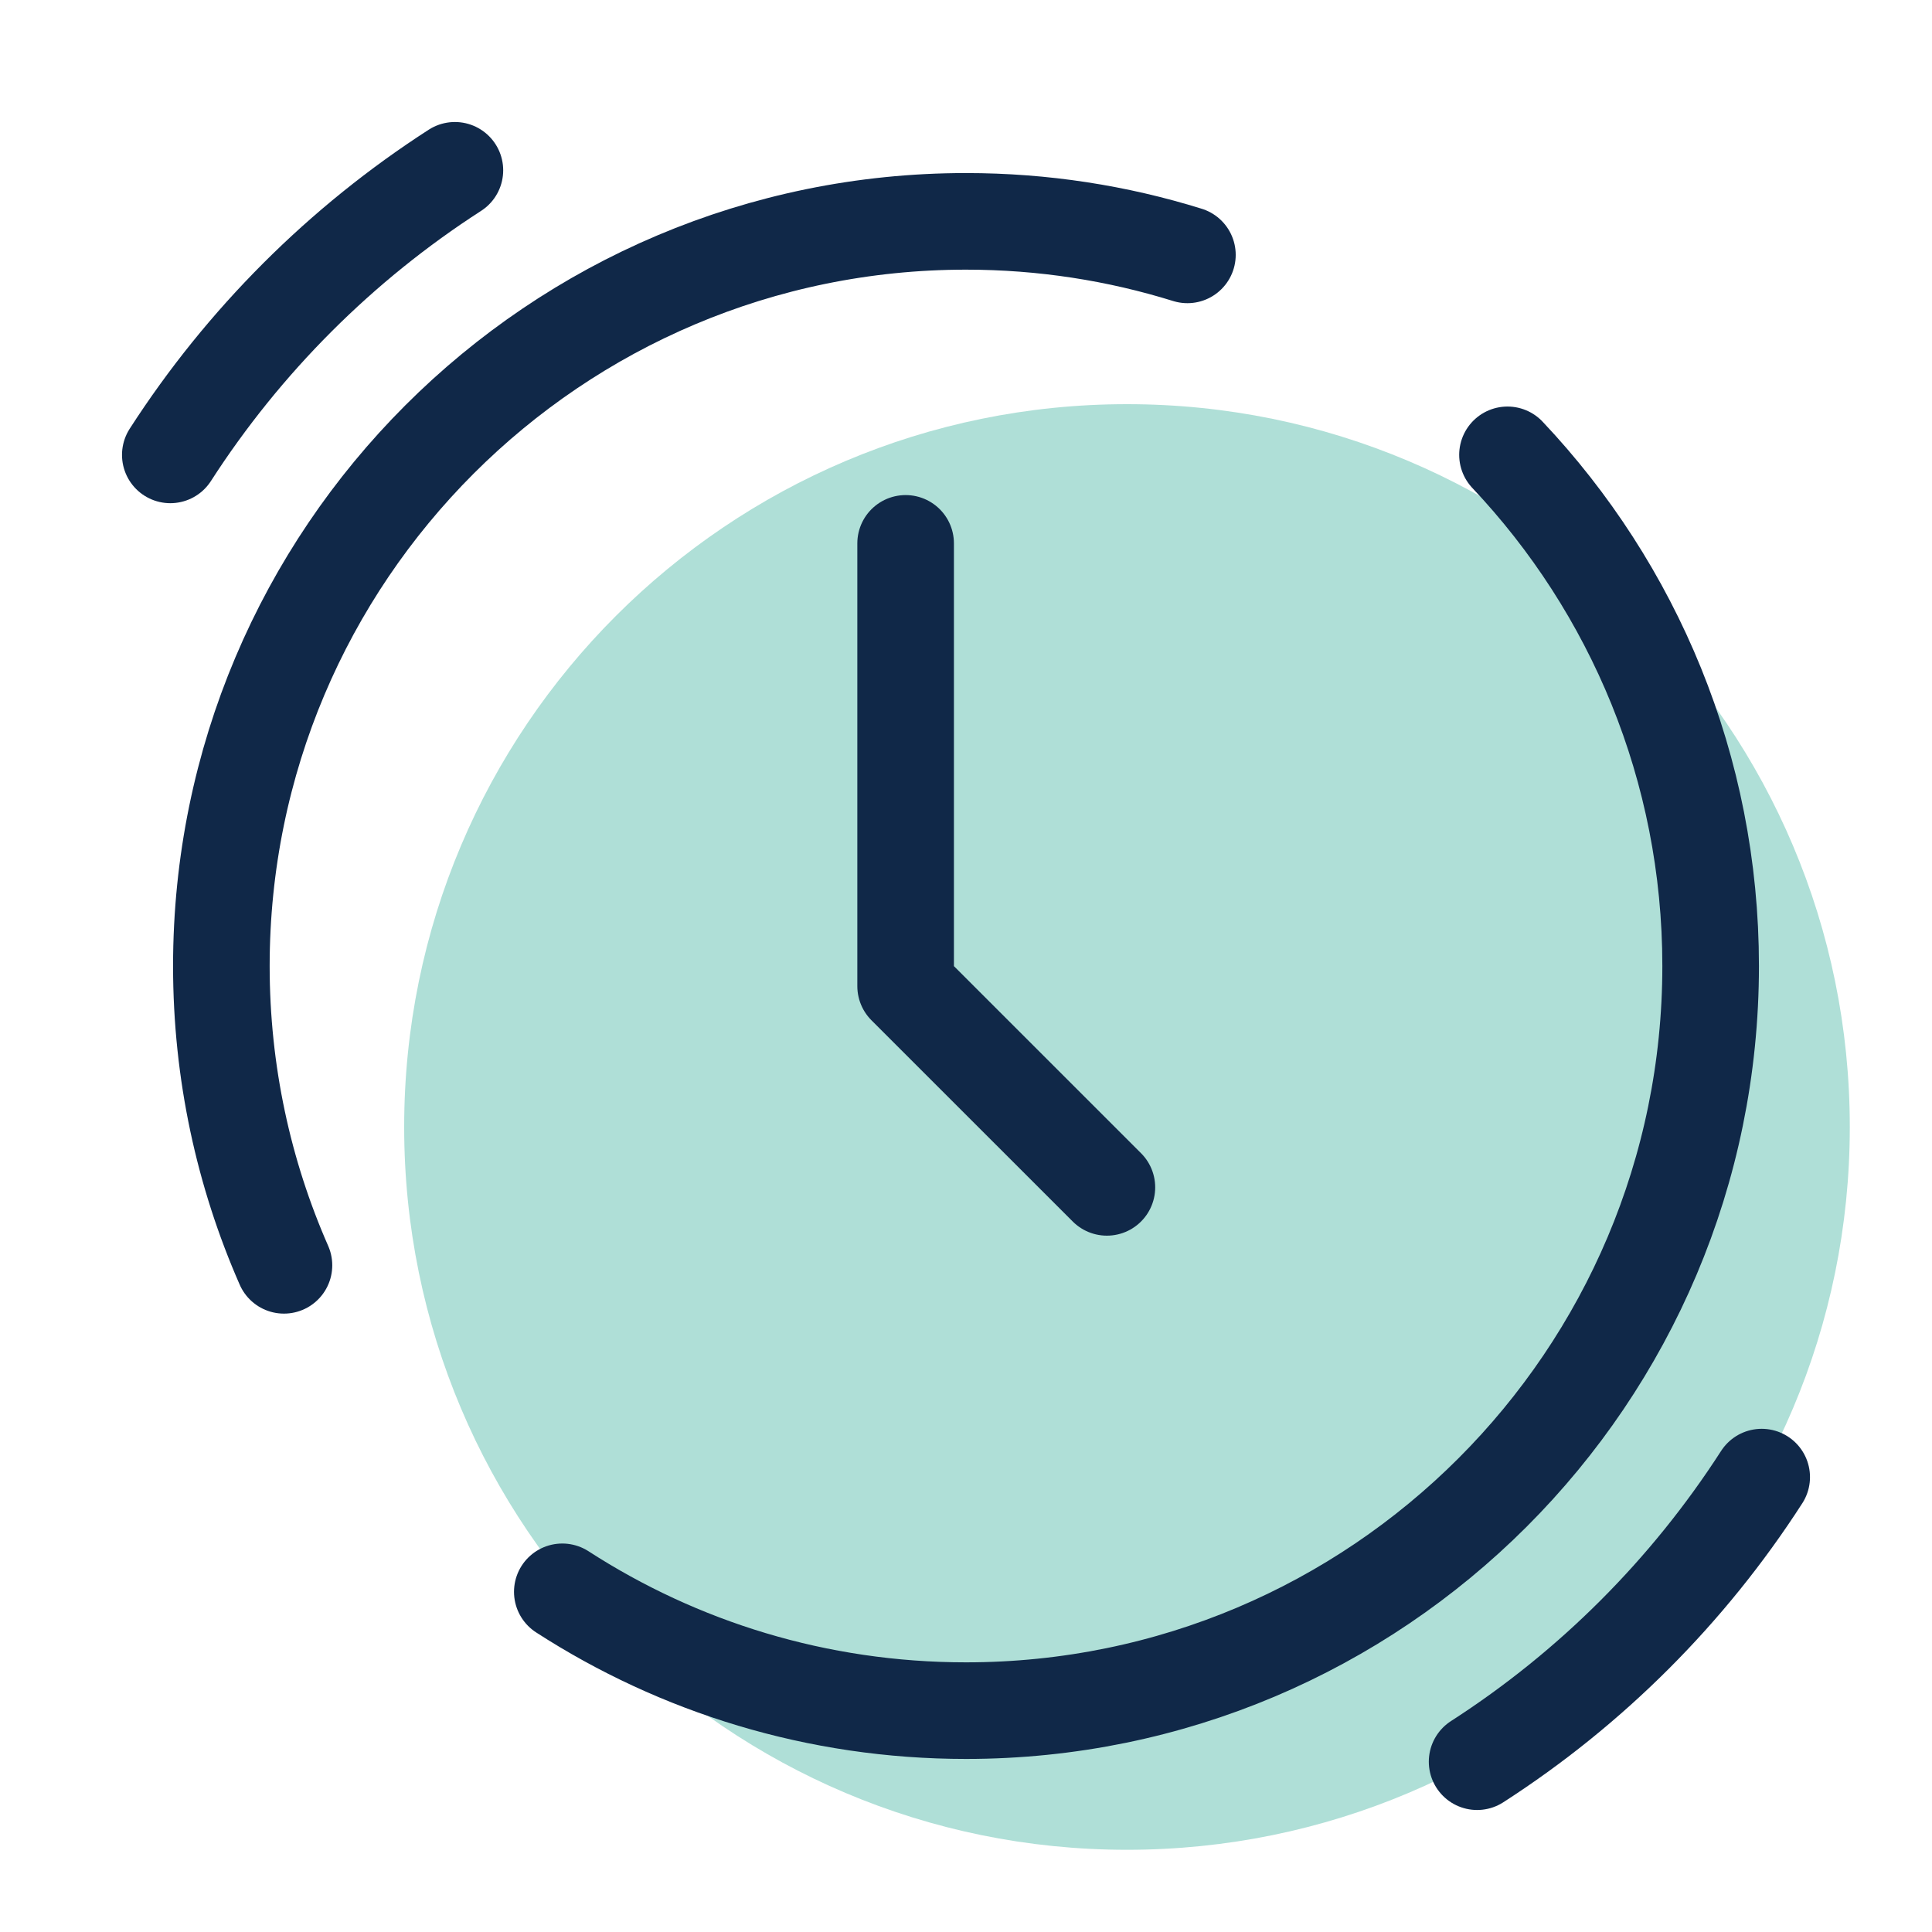 <svg width="40" height="40" viewBox="0 0 40 40" fill="none" xmlns="http://www.w3.org/2000/svg">
<path d="M23.333 38.298C31.598 38.298 38.298 31.598 38.298 23.333C38.298 15.069 31.598 8.368 23.333 8.368C15.069 8.368 8.368 15.069 8.368 23.333C8.368 31.598 15.069 38.298 23.333 38.298Z" fill="#AFDFD7"/>
<path d="M5.879 26.197C5.046 24.301 4.583 22.204 4.583 20C4.583 11.486 11.486 4.583 20 4.583C21.597 4.583 23.136 4.826 24.584 5.277" stroke="#102848" stroke-width="2" stroke-linecap="round" stroke-linejoin="round"/>
<path d="M31.211 9.417C33.818 12.178 35.417 15.903 35.417 20C35.417 28.514 28.514 35.417 20 35.417C16.919 35.417 14.05 34.513 11.642 32.957" stroke="#102848" stroke-width="2" stroke-linecap="round" stroke-linejoin="round"/>
<path d="M18.75 11.25V20.417L22.917 24.583" stroke="#102848" stroke-width="2" stroke-linecap="round" stroke-linejoin="round"/>
<path d="M30.582 36.474C32.943 34.954 34.954 32.943 36.474 30.582" stroke="#102848" stroke-width="2" stroke-linecap="round" stroke-linejoin="round"/>
<path d="M9.418 3.526C7.058 5.046 5.046 7.058 3.526 9.418" stroke="#102848" stroke-width="2" stroke-linecap="round" stroke-linejoin="round"/>
</svg>

